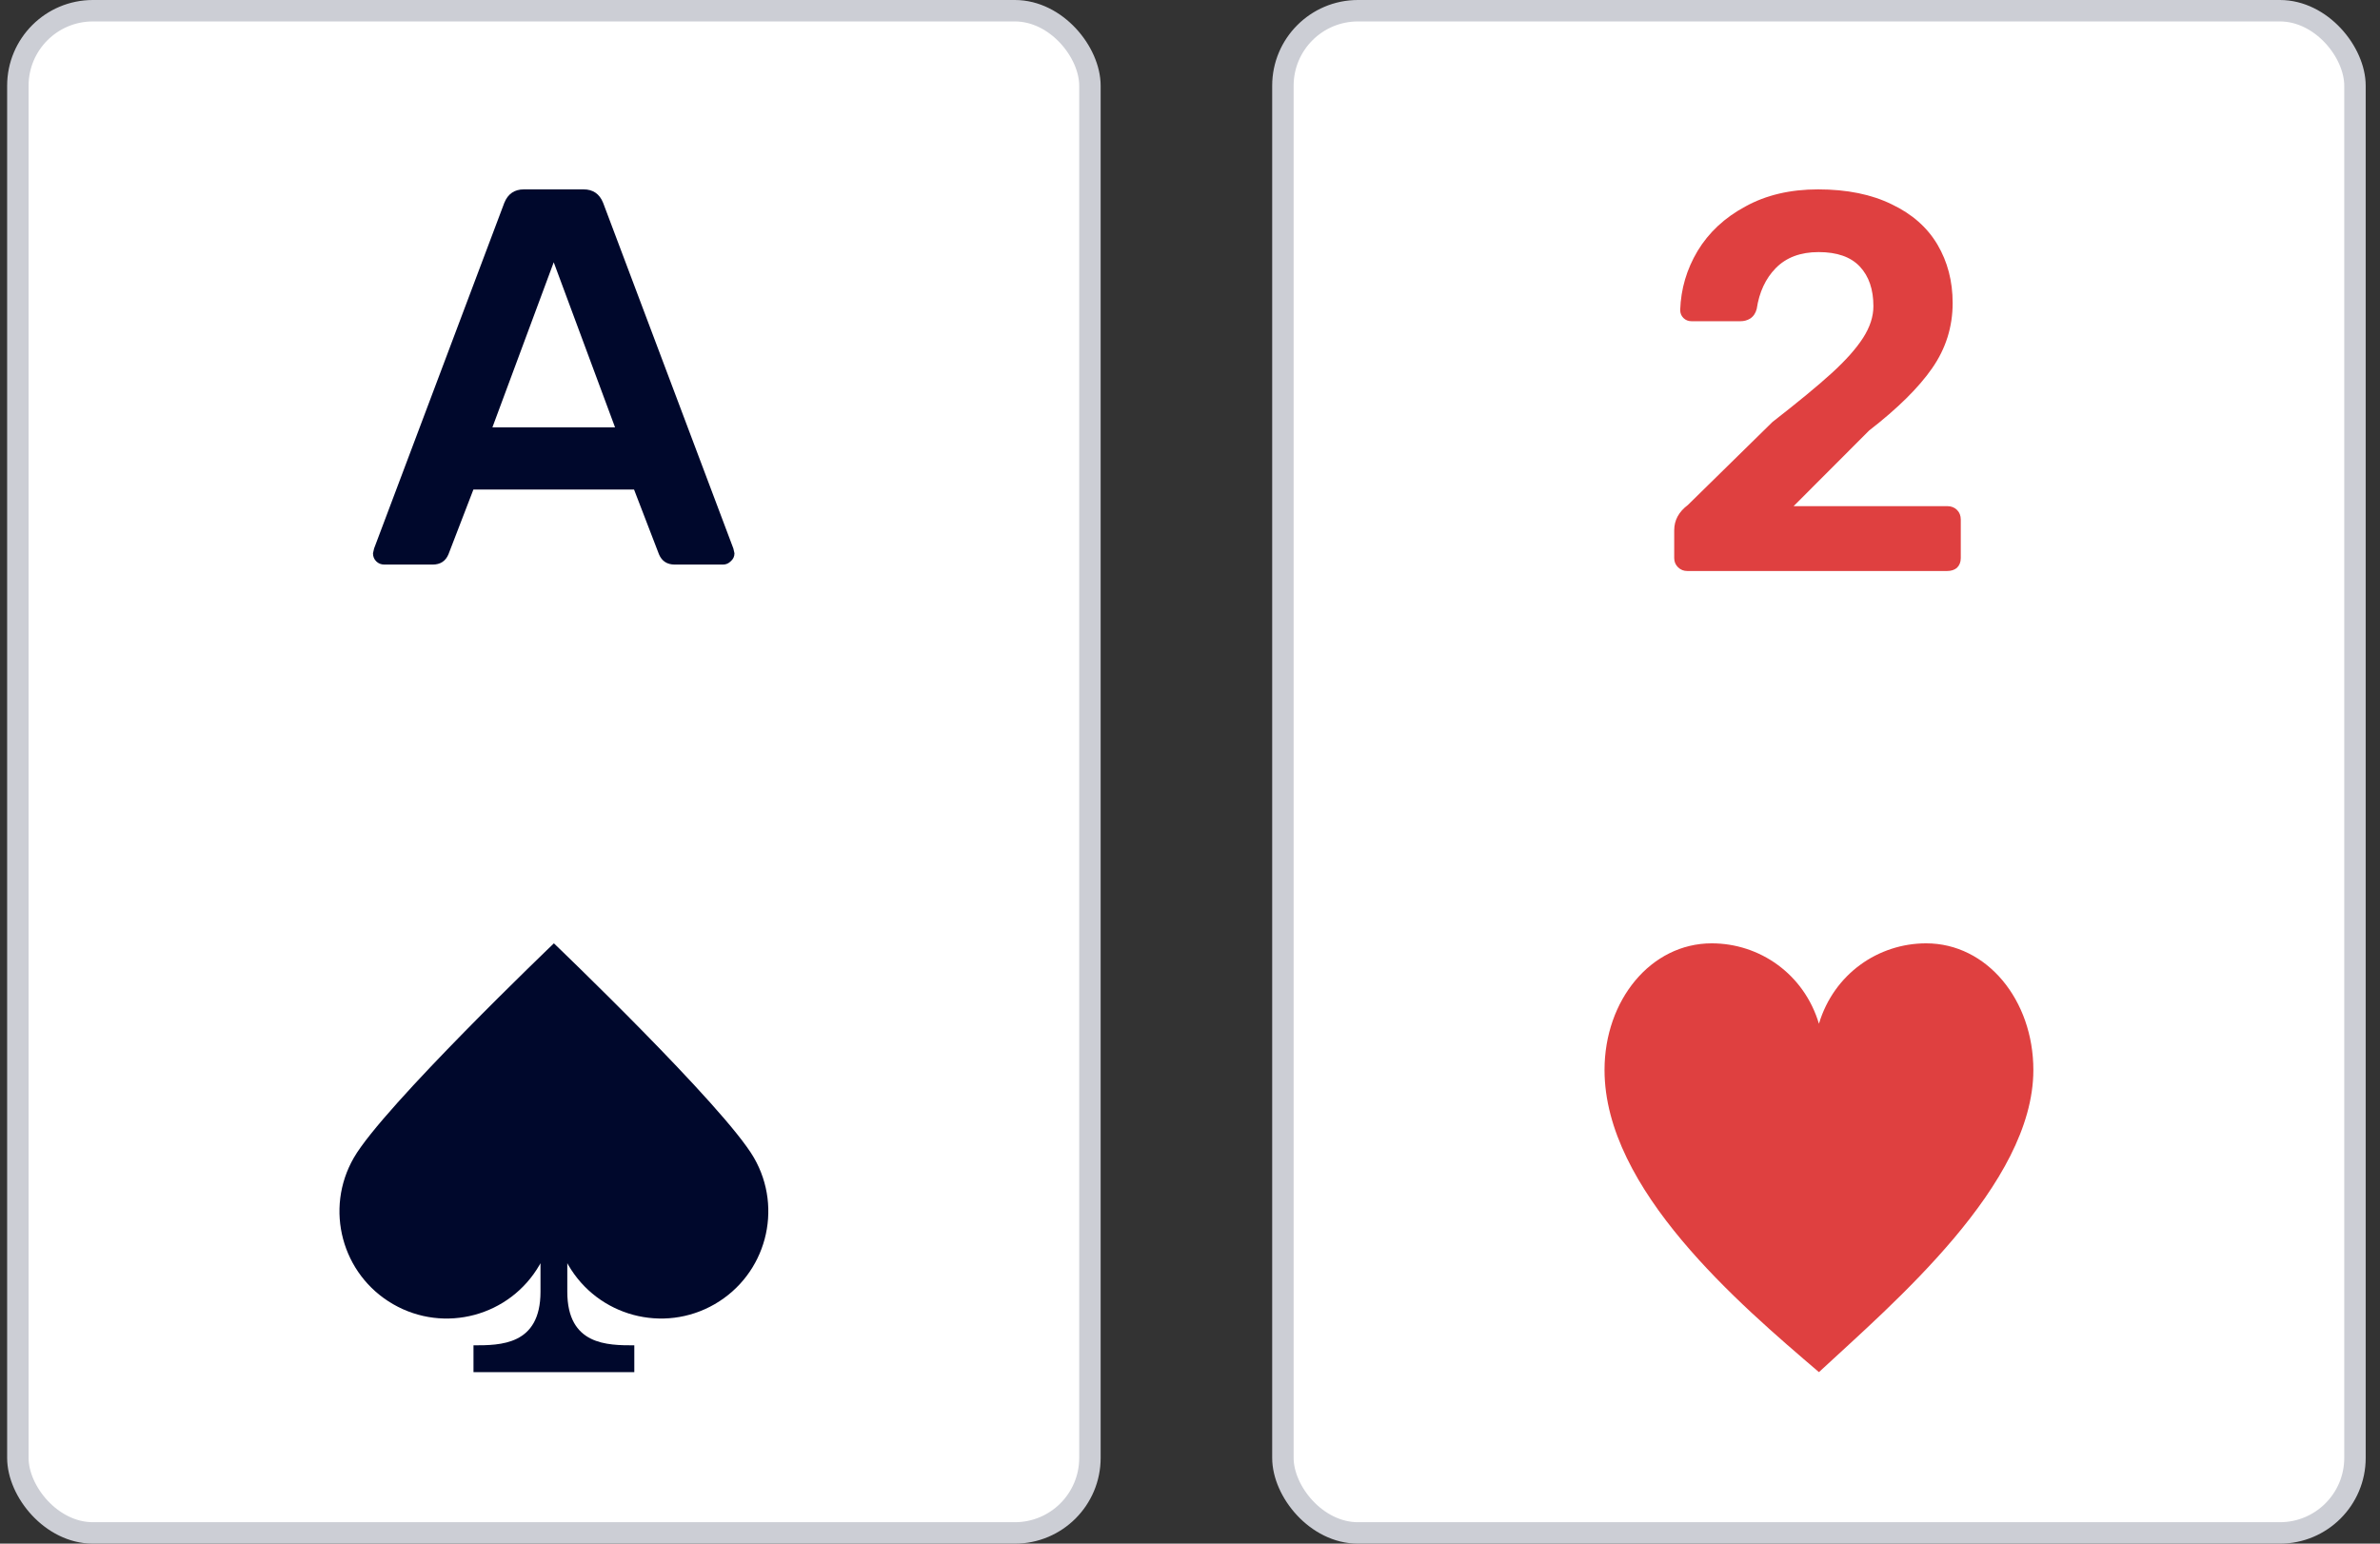 <svg width="111" height="72" viewBox="0 0 111 72" fill="none" xmlns="http://www.w3.org/2000/svg">
<rect x="0" y="0" width="111" height="72" fill="#333333" stroke="none"/>
<rect x="0.833" y="0.5" width="50" height="71" rx="3.5" fill="white"/>
<path d="M17.927 26.333C17.776 26.333 17.649 26.283 17.548 26.183C17.447 26.083 17.396 25.958 17.396 25.808L17.447 25.583L23.521 9.458C23.69 9.042 23.994 8.833 24.433 8.833H27.217C27.656 8.833 27.96 9.042 28.128 9.458L34.203 25.583L34.254 25.808C34.254 25.958 34.195 26.083 34.077 26.183C33.975 26.283 33.857 26.333 33.722 26.333H31.47C31.115 26.333 30.87 26.175 30.735 25.858L29.571 22.833H22.079L20.914 25.858C20.779 26.175 20.535 26.333 20.18 26.333H17.927ZM22.965 19.933H28.685L25.825 12.233L22.965 19.933Z" fill="#00082C"/>
<path d="M33.333 60.83C35.724 59.449 36.544 56.391 35.163 54C33.782 51.608 25.833 44 25.833 44C25.819 44.013 17.882 51.611 16.503 54C15.122 56.392 15.941 59.45 18.333 60.83C20.724 62.211 23.782 61.392 25.163 59C25.178 58.974 25.193 58.947 25.208 58.92V60.25C25.208 62.75 23.333 62.75 22.083 62.75V64H29.583V62.75C28.333 62.75 26.458 62.75 26.458 60.25V58.92C26.473 58.947 26.488 58.974 26.503 59C27.884 61.391 30.942 62.211 33.333 60.83Z" fill="#00082C"/>
<rect x="0.833" y="0.5" width="50" height="71" rx="3.5" stroke="#CCCED5"/>
<rect x="59.833" y="0.5" width="50" height="71" rx="3.5" fill="white"/>
<path d="M78.691 26.633C78.522 26.633 78.379 26.575 78.26 26.458C78.142 26.342 78.083 26.2 78.083 26.033V24.733C78.083 24.267 78.294 23.875 78.716 23.558L82.665 19.683C83.863 18.75 84.783 17.992 85.424 17.408C86.082 16.808 86.572 16.258 86.892 15.758C87.213 15.258 87.373 14.767 87.373 14.283C87.373 13.5 87.162 12.883 86.74 12.433C86.318 11.983 85.677 11.758 84.817 11.758C83.973 11.758 83.306 12.008 82.817 12.508C82.344 12.992 82.049 13.625 81.931 14.408C81.88 14.608 81.779 14.758 81.627 14.858C81.492 14.942 81.34 14.983 81.171 14.983H78.893C78.742 14.983 78.615 14.933 78.514 14.833C78.412 14.733 78.362 14.608 78.362 14.458C78.395 13.475 78.665 12.558 79.172 11.708C79.695 10.842 80.437 10.15 81.399 9.633C82.361 9.1 83.492 8.833 84.791 8.833C86.141 8.833 87.289 9.067 88.234 9.533C89.179 9.983 89.887 10.608 90.36 11.408C90.832 12.208 91.069 13.117 91.069 14.133C91.069 15.25 90.748 16.267 90.107 17.183C89.482 18.083 88.504 19.05 87.171 20.083L83.652 23.608H90.816C91.001 23.608 91.153 23.667 91.271 23.783C91.389 23.9 91.448 24.05 91.448 24.233V26.033C91.448 26.217 91.389 26.367 91.271 26.483C91.153 26.583 91.001 26.633 90.816 26.633H78.691Z" fill="#DF4040"/>
<path d="M94.833 49.907C94.833 46.651 92.671 44 89.833 44C87.601 44 85.531 45.424 84.833 47.75C84.136 45.424 82.066 44 79.833 44C76.996 44 74.833 46.651 74.833 49.907C74.833 55.475 81.109 60.819 84.833 64C88.31 60.774 94.833 55.25 94.833 49.907Z" fill="#DF4040"/>
<rect x="59.833" y="0.5" width="50" height="71" rx="3.5" stroke="#CCCED5"/>
</svg>
